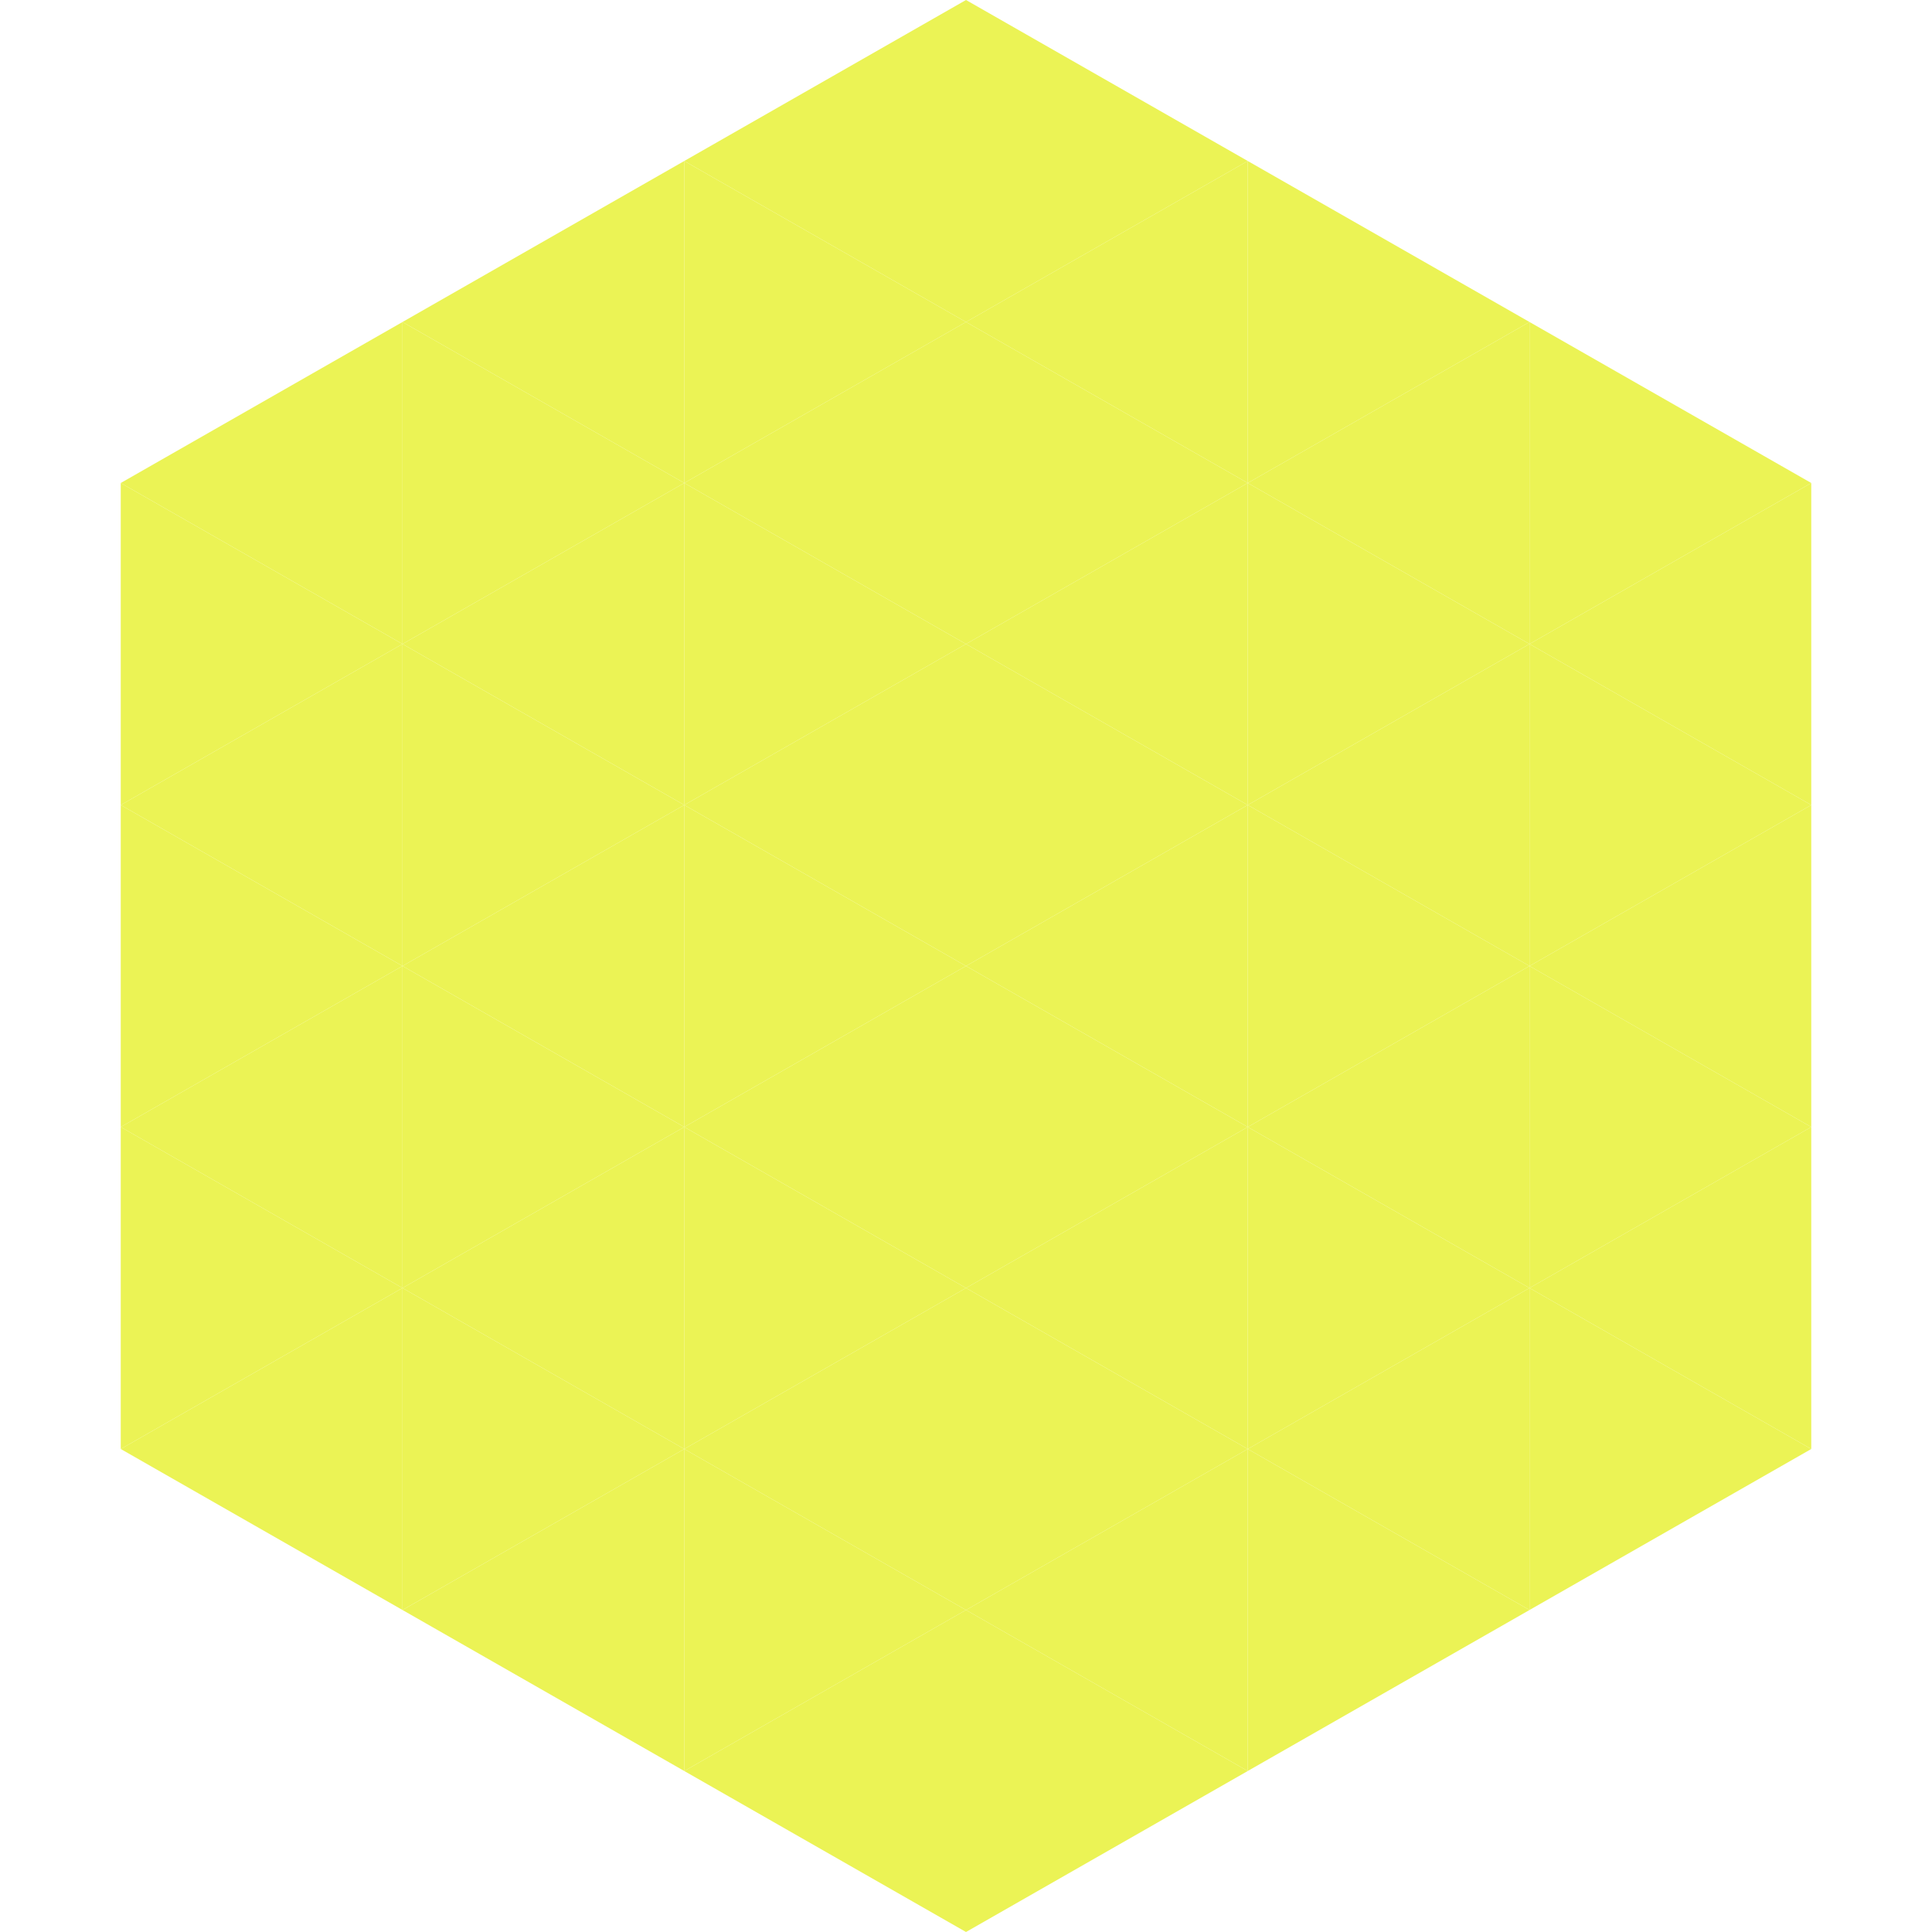 <?xml version="1.0"?>
<!-- Generated by SVGo -->
<svg width="240" height="240"
     xmlns="http://www.w3.org/2000/svg"
     xmlns:xlink="http://www.w3.org/1999/xlink">
<polygon points="50,40 15,60 50,80" style="fill:rgb(235,243,85)" />
<polygon points="190,40 225,60 190,80" style="fill:rgb(235,243,85)" />
<polygon points="15,60 50,80 15,100" style="fill:rgb(235,243,85)" />
<polygon points="225,60 190,80 225,100" style="fill:rgb(235,243,85)" />
<polygon points="50,80 15,100 50,120" style="fill:rgb(235,243,85)" />
<polygon points="190,80 225,100 190,120" style="fill:rgb(235,243,85)" />
<polygon points="15,100 50,120 15,140" style="fill:rgb(235,243,85)" />
<polygon points="225,100 190,120 225,140" style="fill:rgb(235,243,85)" />
<polygon points="50,120 15,140 50,160" style="fill:rgb(235,243,85)" />
<polygon points="190,120 225,140 190,160" style="fill:rgb(235,243,85)" />
<polygon points="15,140 50,160 15,180" style="fill:rgb(235,243,85)" />
<polygon points="225,140 190,160 225,180" style="fill:rgb(235,243,85)" />
<polygon points="50,160 15,180 50,200" style="fill:rgb(235,243,85)" />
<polygon points="190,160 225,180 190,200" style="fill:rgb(235,243,85)" />
<polygon points="15,180 50,200 15,220" style="fill:rgb(255,255,255); fill-opacity:0" />
<polygon points="225,180 190,200 225,220" style="fill:rgb(255,255,255); fill-opacity:0" />
<polygon points="50,0 85,20 50,40" style="fill:rgb(255,255,255); fill-opacity:0" />
<polygon points="190,0 155,20 190,40" style="fill:rgb(255,255,255); fill-opacity:0" />
<polygon points="85,20 50,40 85,60" style="fill:rgb(235,243,85)" />
<polygon points="155,20 190,40 155,60" style="fill:rgb(235,243,85)" />
<polygon points="50,40 85,60 50,80" style="fill:rgb(235,243,85)" />
<polygon points="190,40 155,60 190,80" style="fill:rgb(235,243,85)" />
<polygon points="85,60 50,80 85,100" style="fill:rgb(235,243,85)" />
<polygon points="155,60 190,80 155,100" style="fill:rgb(235,243,85)" />
<polygon points="50,80 85,100 50,120" style="fill:rgb(235,243,85)" />
<polygon points="190,80 155,100 190,120" style="fill:rgb(235,243,85)" />
<polygon points="85,100 50,120 85,140" style="fill:rgb(235,243,85)" />
<polygon points="155,100 190,120 155,140" style="fill:rgb(235,243,85)" />
<polygon points="50,120 85,140 50,160" style="fill:rgb(235,243,85)" />
<polygon points="190,120 155,140 190,160" style="fill:rgb(235,243,85)" />
<polygon points="85,140 50,160 85,180" style="fill:rgb(235,243,85)" />
<polygon points="155,140 190,160 155,180" style="fill:rgb(235,243,85)" />
<polygon points="50,160 85,180 50,200" style="fill:rgb(235,243,85)" />
<polygon points="190,160 155,180 190,200" style="fill:rgb(235,243,85)" />
<polygon points="85,180 50,200 85,220" style="fill:rgb(235,243,85)" />
<polygon points="155,180 190,200 155,220" style="fill:rgb(235,243,85)" />
<polygon points="120,0 85,20 120,40" style="fill:rgb(235,243,85)" />
<polygon points="120,0 155,20 120,40" style="fill:rgb(235,243,85)" />
<polygon points="85,20 120,40 85,60" style="fill:rgb(235,243,85)" />
<polygon points="155,20 120,40 155,60" style="fill:rgb(235,243,85)" />
<polygon points="120,40 85,60 120,80" style="fill:rgb(235,243,85)" />
<polygon points="120,40 155,60 120,80" style="fill:rgb(235,243,85)" />
<polygon points="85,60 120,80 85,100" style="fill:rgb(235,243,85)" />
<polygon points="155,60 120,80 155,100" style="fill:rgb(235,243,85)" />
<polygon points="120,80 85,100 120,120" style="fill:rgb(235,243,85)" />
<polygon points="120,80 155,100 120,120" style="fill:rgb(235,243,85)" />
<polygon points="85,100 120,120 85,140" style="fill:rgb(235,243,85)" />
<polygon points="155,100 120,120 155,140" style="fill:rgb(235,243,85)" />
<polygon points="120,120 85,140 120,160" style="fill:rgb(235,243,85)" />
<polygon points="120,120 155,140 120,160" style="fill:rgb(235,243,85)" />
<polygon points="85,140 120,160 85,180" style="fill:rgb(235,243,85)" />
<polygon points="155,140 120,160 155,180" style="fill:rgb(235,243,85)" />
<polygon points="120,160 85,180 120,200" style="fill:rgb(235,243,85)" />
<polygon points="120,160 155,180 120,200" style="fill:rgb(235,243,85)" />
<polygon points="85,180 120,200 85,220" style="fill:rgb(235,243,85)" />
<polygon points="155,180 120,200 155,220" style="fill:rgb(235,243,85)" />
<polygon points="120,200 85,220 120,240" style="fill:rgb(235,243,85)" />
<polygon points="120,200 155,220 120,240" style="fill:rgb(235,243,85)" />
<polygon points="85,220 120,240 85,260" style="fill:rgb(255,255,255); fill-opacity:0" />
<polygon points="155,220 120,240 155,260" style="fill:rgb(255,255,255); fill-opacity:0" />
</svg>
